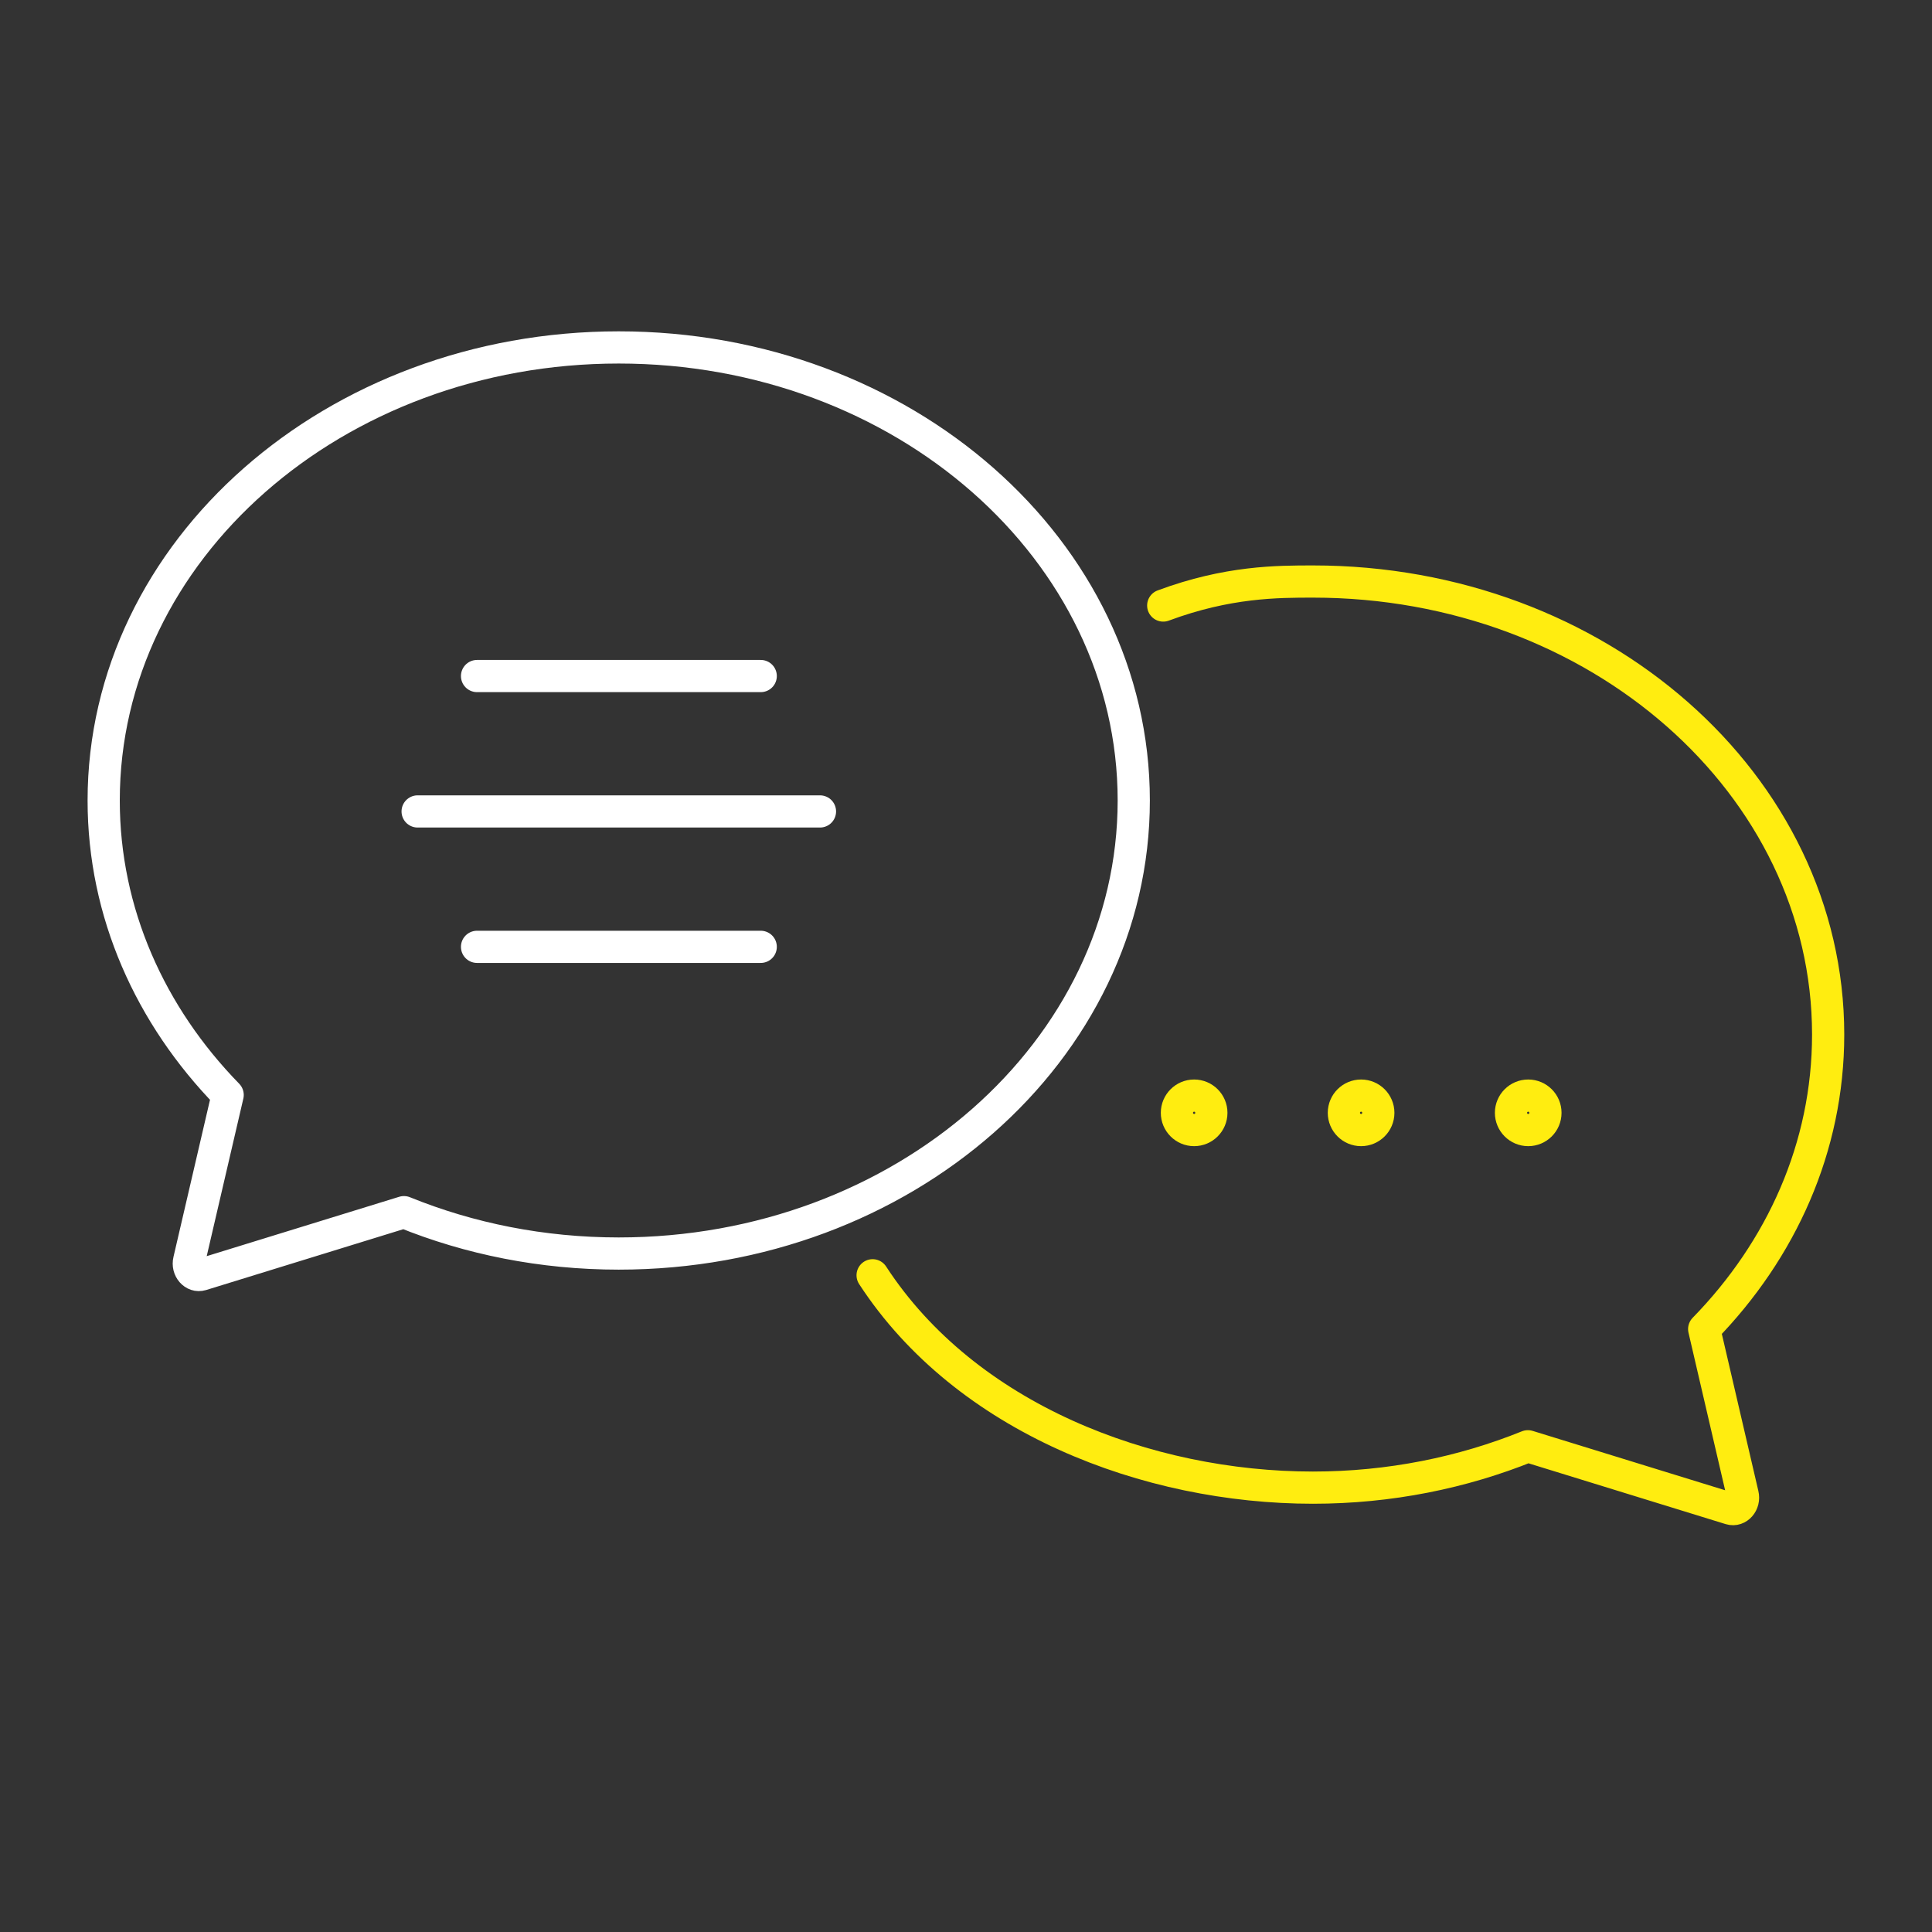<?xml version="1.0" encoding="UTF-8"?><svg id="Icons_Outlines" xmlns="http://www.w3.org/2000/svg" viewBox="0 0 120 120"><rect x="0" y="0" width="120" height="120" fill="#333333" stroke="none"/><defs><style>.cls-1{stroke:#fff;}.cls-1,.cls-2{fill:none;stroke-linecap:round;stroke-linejoin:round;stroke-width:2px;}.cls-2{stroke:#ffed10;}</style></defs><line class="cls-1" x1="29.63" y1="58.81" x2="47.25" y2="58.81"/><line class="cls-1" x1="25.94" y1="50.4" x2="50.93" y2="50.4"/><line class="cls-1" x1="29.63" y1="41.99" x2="47.25" y2="41.99"/><path class="cls-2" d="M75.24,69.12c0,.59-.48,1.07-1.07,1.07s-1.07-.48-1.07-1.07.48-1.07,1.07-1.07,1.07.48,1.07,1.07Z"/><path class="cls-2" d="M85.61,69.12c0,.59-.48,1.07-1.07,1.07s-1.07-.48-1.07-1.07.48-1.07,1.07-1.07,1.07.48,1.07,1.07Z"/><path class="cls-2" d="M95.99,69.12c0,.59-.48,1.07-1.07,1.07s-1.07-.48-1.07-1.07.48-1.07,1.07-1.07,1.07.48,1.07,1.07Z"/><path class="cls-1" d="M38.44,77.86c-4.77,0-9.29-.92-13.35-2.57l-12.58,3.88c-.46.14-.89-.35-.76-.88l2.39-10.28c-4.8-4.92-7.7-11.31-7.7-18.29,0-15.54,14.32-28.14,31.99-28.14s31.99,12.6,31.99,28.14-14.32,28.14-31.99,28.14Z"/><path class="cls-2" d="M72.25,37.61c4.01-1.49,7.1-1.49,9.31-1.49,17.67,0,31.99,12.6,31.99,28.14,0,6.99-2.9,13.37-7.7,18.29l2.39,10.28c.13.53-.3,1.02-.76.88l-12.58-3.88c-4.06,1.64-8.58,2.57-13.35,2.57-10.28,0-21.56-4.3-27.35-13.19"/></svg>